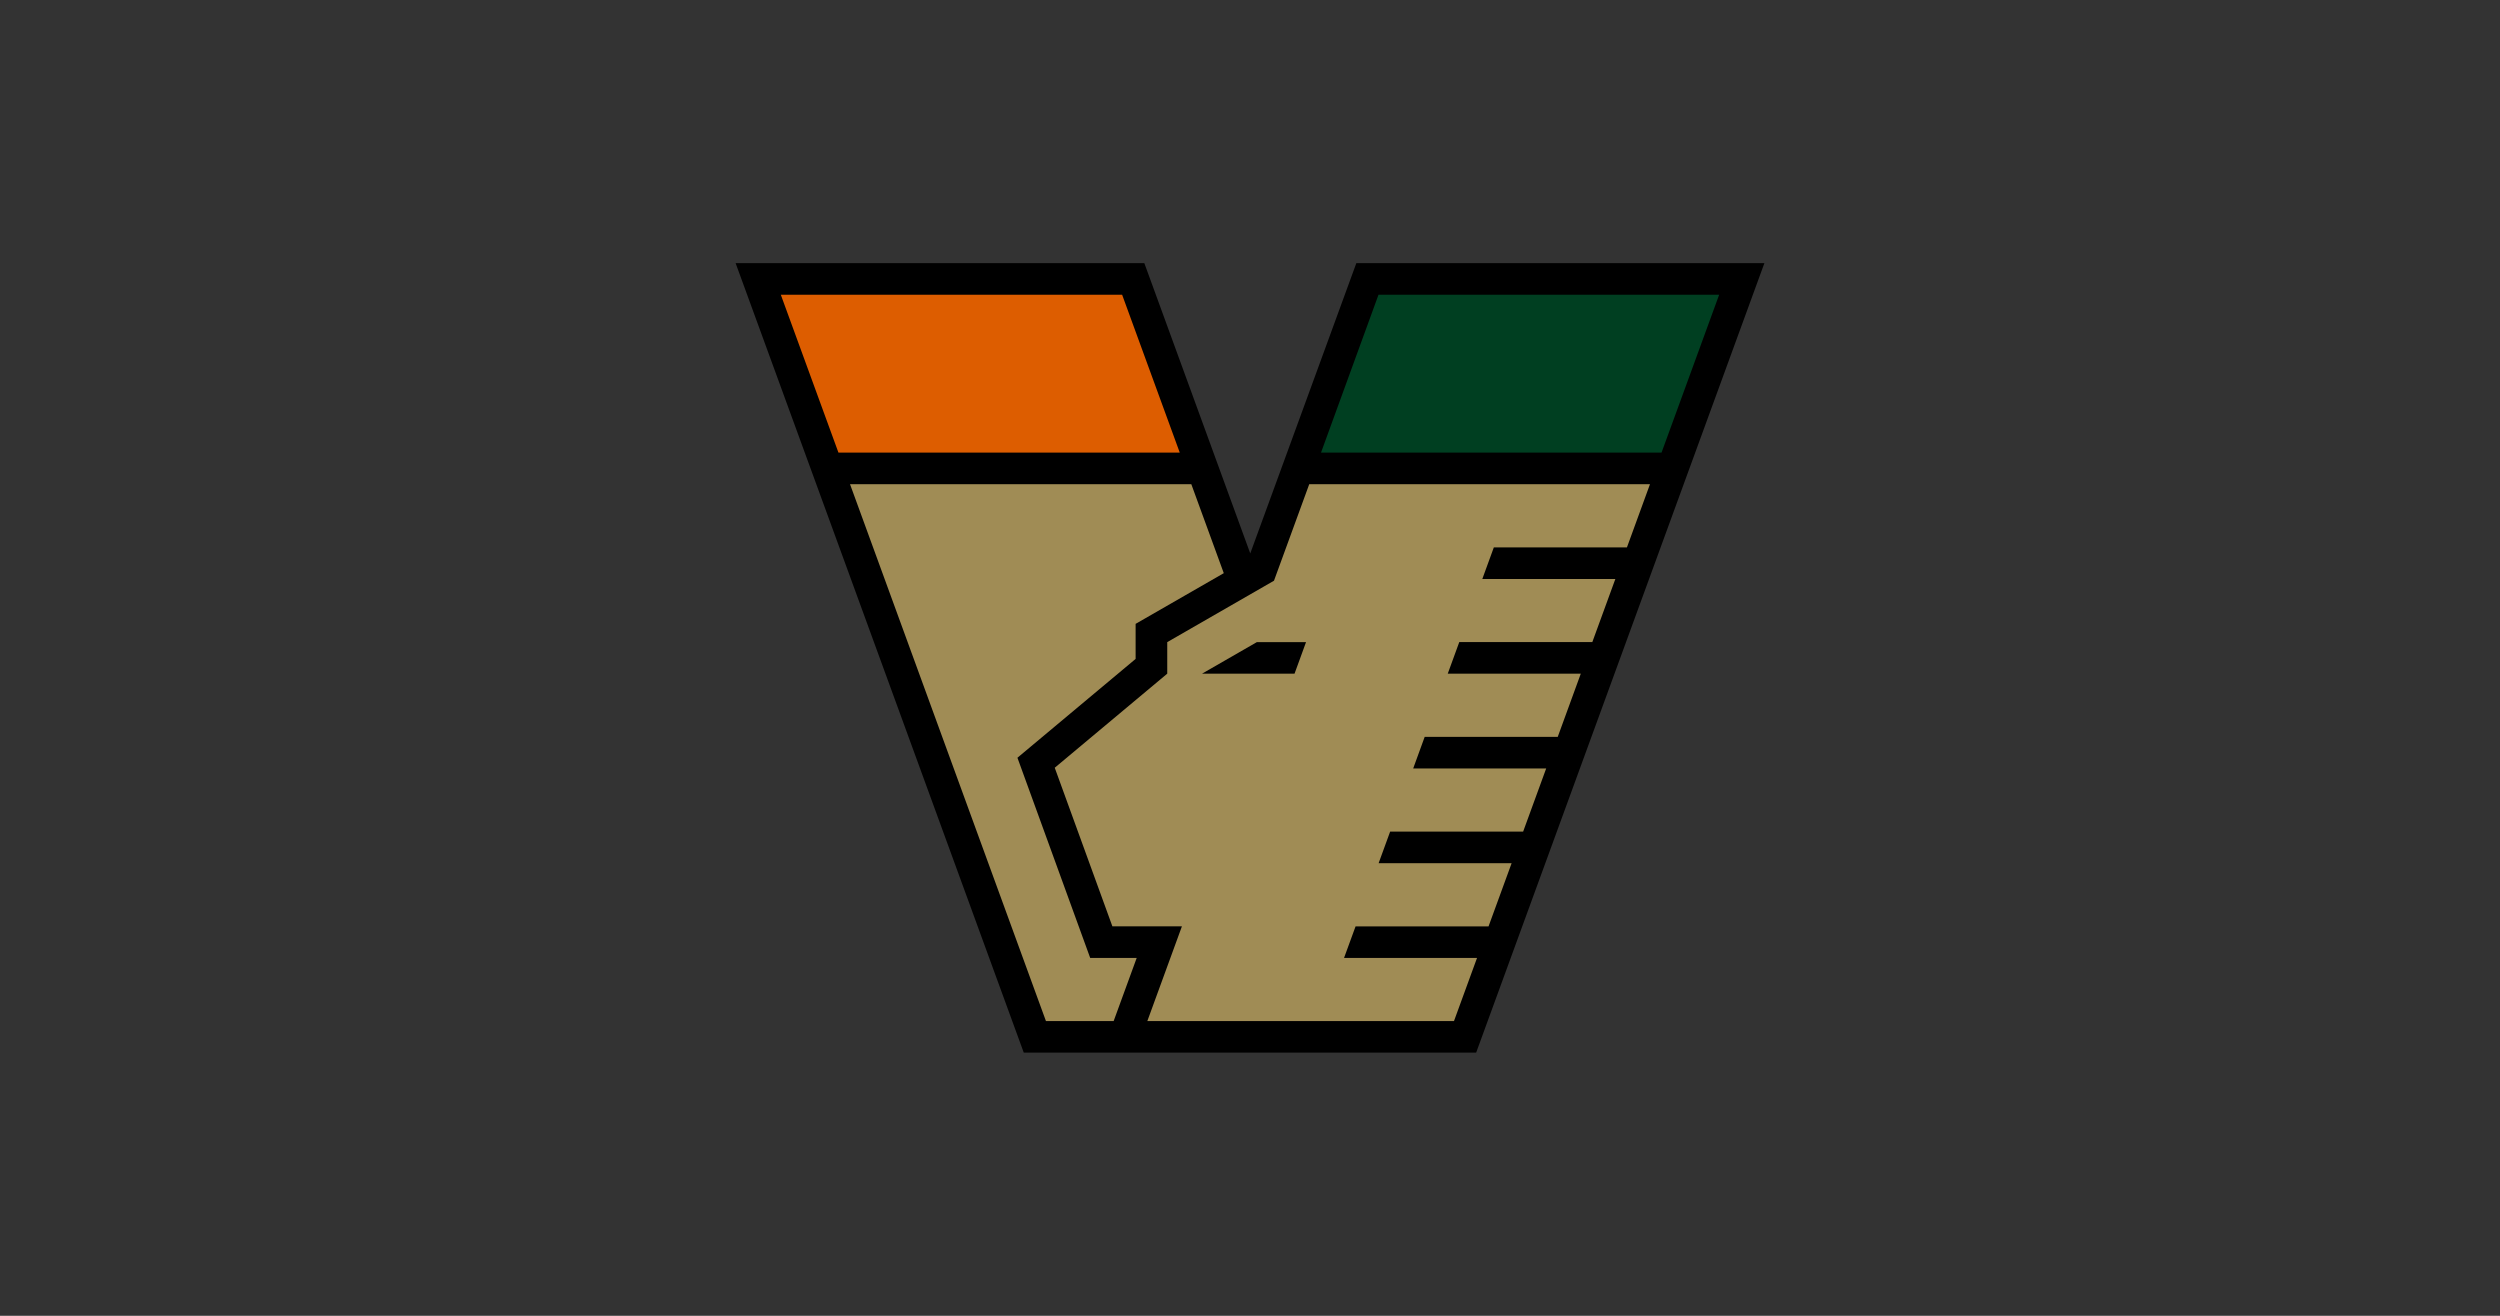 <svg xmlns="http://www.w3.org/2000/svg" viewBox="0 0 950 500">
<path d="M0 500h950V0H0z" class="mono" style="fill:#333"/>
<path class="mono" d="M515.41 100h-.006l-40.308 110.31L434.846 100h-155.31l109.49 299.99 171.91.01 109.53-300z"/>
<path d="m431.53 250.39-44.905 37.551 27.649 76.07h17.672l-8.753 23.982h-25.738l-74.448-204h129.69l12.34 33.808c-9.164 5.26-33.504 19.265-33.504 19.265v13.33z" style="fill:#a08c55"/>
<path d="m497.51 184-13.396 36.672S452.11 239.081 443.565 244h-.012v11.992L400.8 291.744l21.91 60.275h26.416l-13.137 35.975h116.53l8.754-23.98h-50.537l4.383-11.994h50.529l8.766-24.002h-50.541l4.38-12.004h50.537l8.758-23.992h-50.54l4.37-12.006h50.56l8.763-24.018h-50.557l4.38-12.004h50.558l8.754-23.982h-50.557l4.377-12.004h50.557l.021.006 8.76-24.014h-129.48zm-1.21 59.998-.007.008-4.37 11.986H456.78L477.618 244z" style="fill:#a08c55"/>
<path d="m653.28 112-21.894 59.988h-129.4L523.828 112z" style="fill-opacity:.6;fill:#006937"/>
<path d="M448.31 171.99h-129.7l-21.9-59.988h129.7z" style="fill-opacity:.867;fill:#ff6b00"/>
</svg>